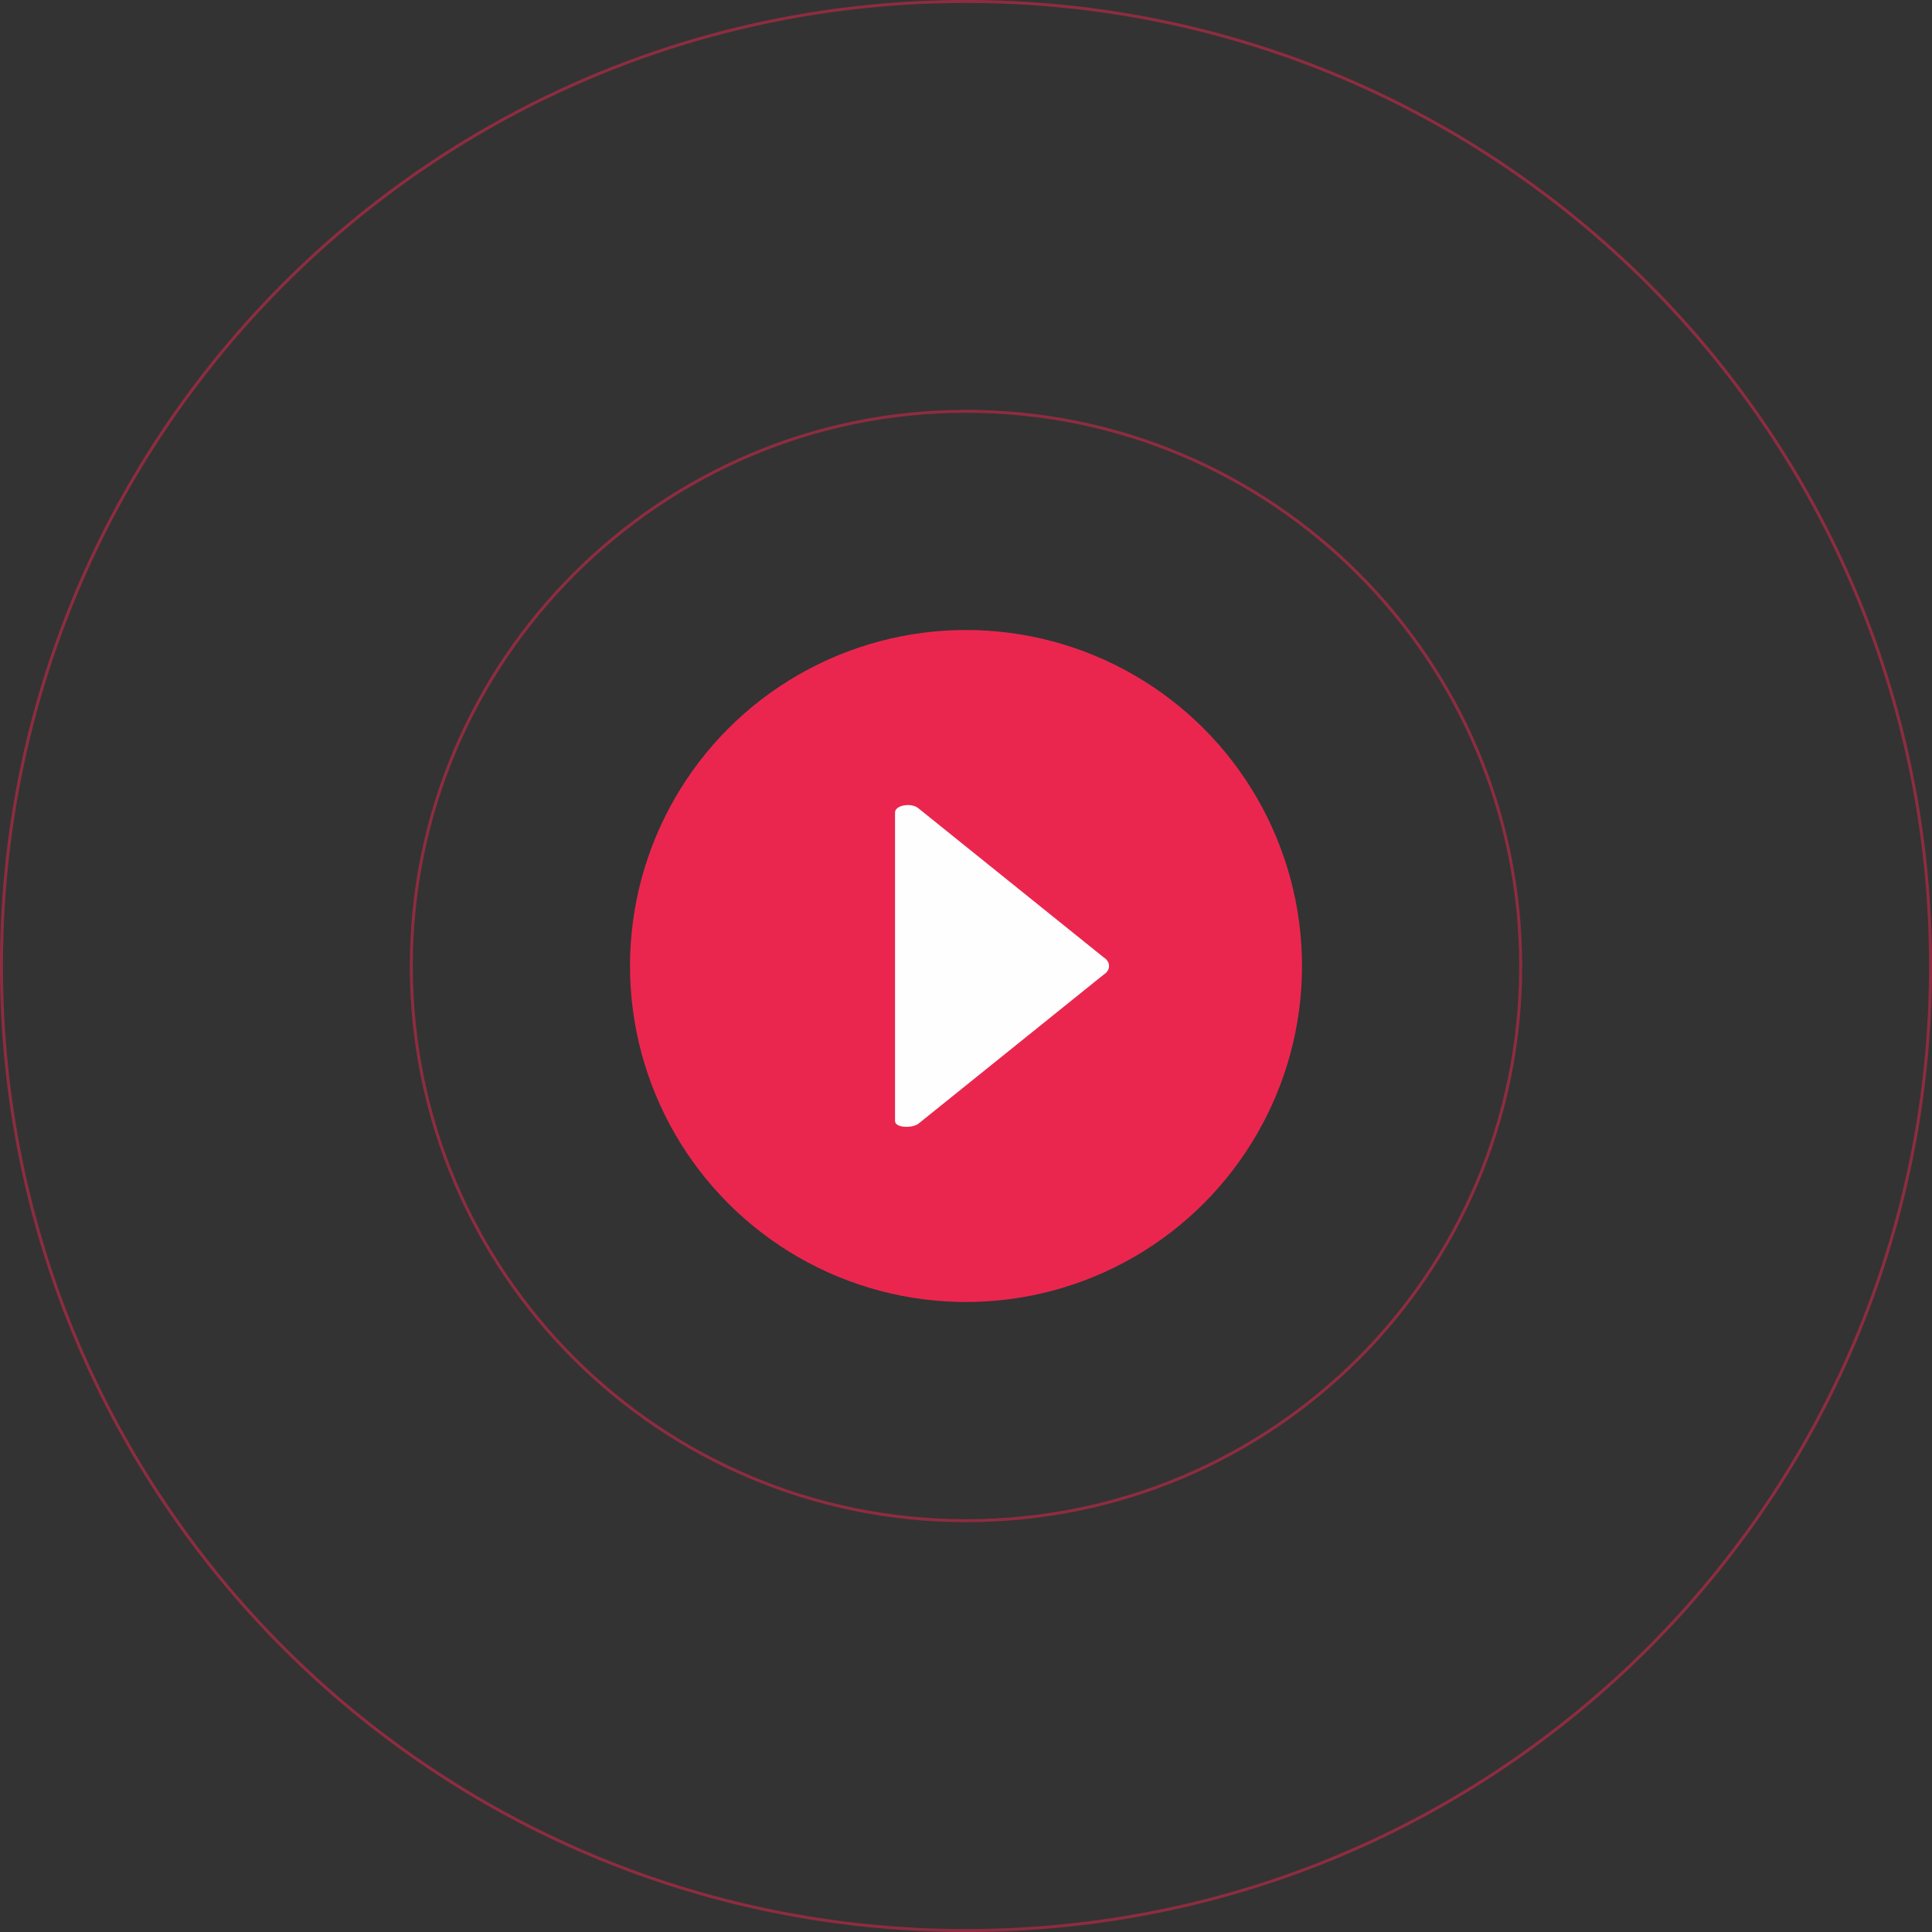 <?xml version="1.0" encoding="UTF-8"?> <!-- Creator: CorelDRAW X8 --> <svg xmlns="http://www.w3.org/2000/svg" xmlns:xlink="http://www.w3.org/1999/xlink" xml:space="preserve" width="49.668mm" height="49.668mm" style="shape-rendering:geometricPrecision; text-rendering:geometricPrecision; image-rendering:optimizeQuality; fill-rule:evenodd; clip-rule:evenodd" viewBox="0 0 1334 1334"><rect x="0" y="0" width="1334" height="1334" fill="#333333" stroke="none"/> <defs> <style type="text/css"> <![CDATA[ .str0 {stroke:#EA264F;stroke-width:2.047;stroke-opacity:0.502} .fil2 {fill:none} .fil1 {fill:#FEFEFE} .fil0 {fill:#EA264F} ]]> </style> </defs> <g id="_2406302844608"> <circle class="fil0" cx="667" cy="667" r="232"></circle> <path class="fil1" d="M618 561c0,-5 11,-7 16,-3l128 103c5,3 5,9 0,12l-128 103c-4,3 -16,3 -16,-2 0,-104 0,-104 0,-213z"></path> <path class="fil2 str0" d="M667 284c212,0 383,172 383,383 0,212 -171,383 -383,383 -211,0 -383,-171 -383,-383 0,-211 172,-383 383,-383z"></path> <path class="fil2 str0" d="M667 1c368,0 666,298 666,666 0,368 -298,666 -666,666 -368,0 -666,-298 -666,-666 0,-368 298,-666 666,-666z"></path> </g> </svg> 